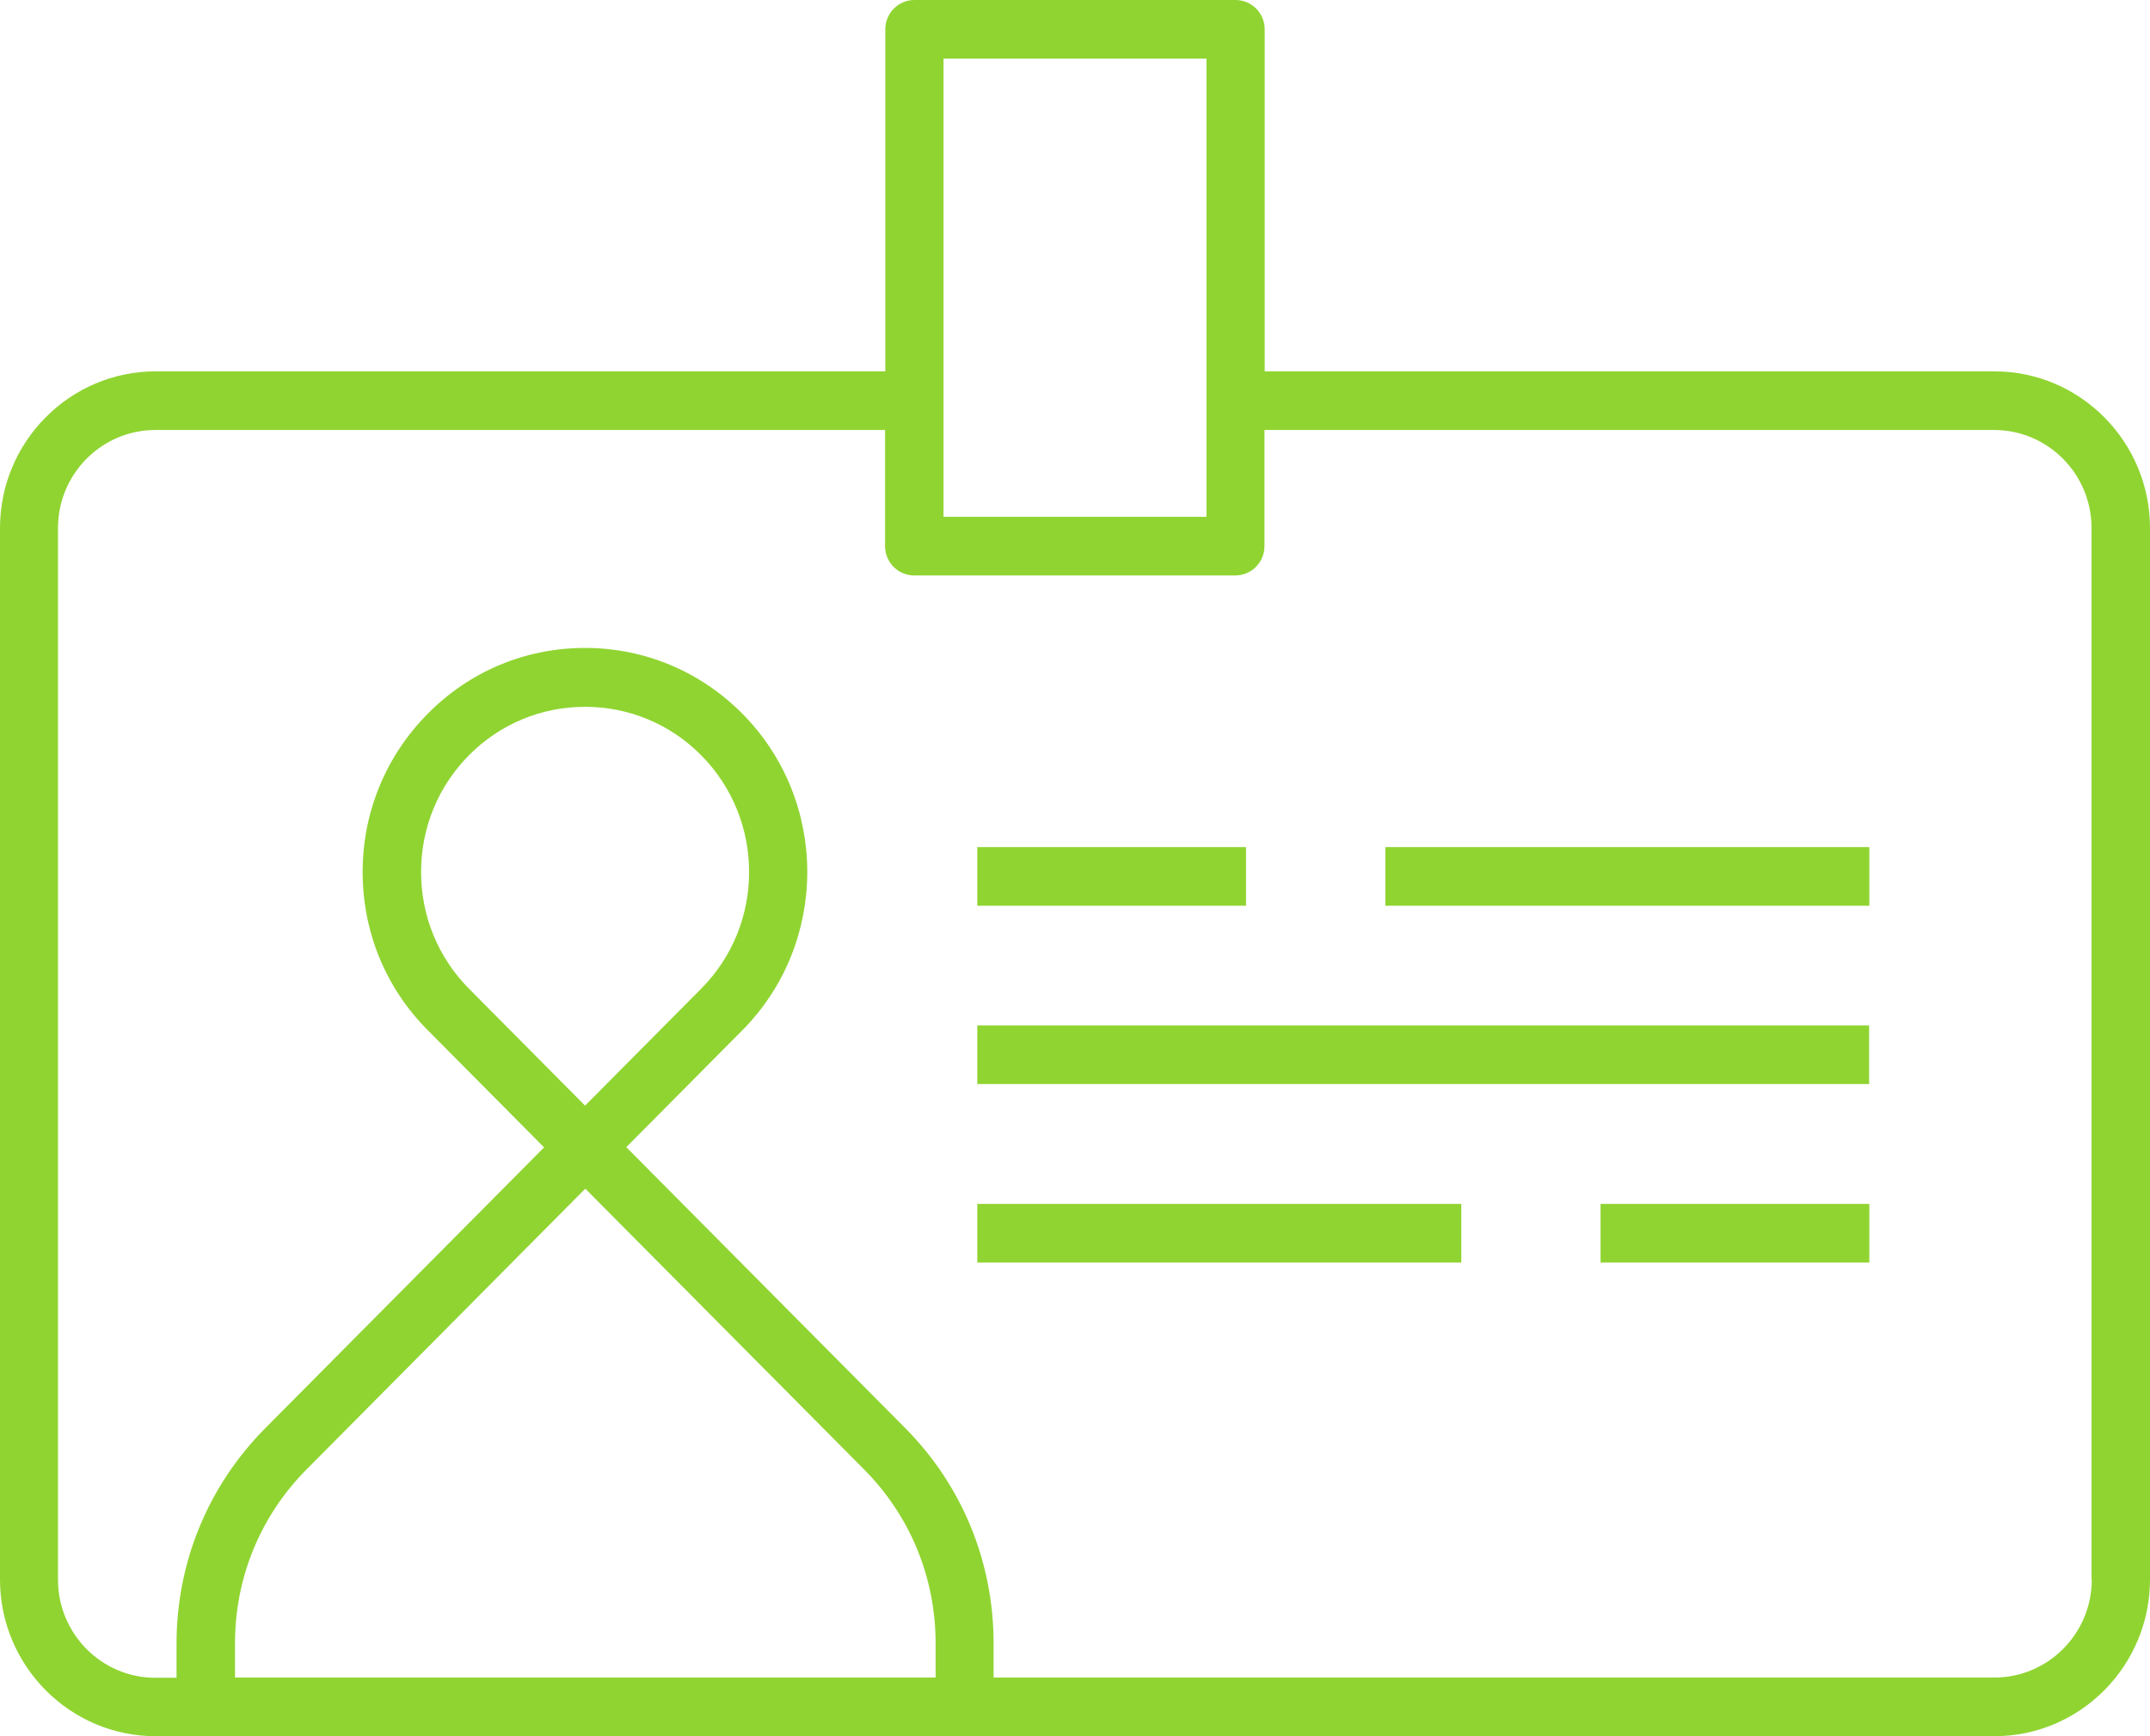 <svg width="78" height="63" viewBox="0 0 78 63" fill="none" xmlns="http://www.w3.org/2000/svg">
<g clip-path="url(#clip0_1895_14019)">
<path d="M45.206 30.738H35.455V32.866H45.206V30.738Z" fill="#90D432"/>
<path d="M67.818 30.738H50.259V32.866H67.818V30.738Z" fill="#90D432"/>
<path d="M72.356 13.475H45.882V1.064C45.882 0.477 45.409 0 44.826 0H33.174C32.591 0 32.118 0.477 32.118 1.064V13.475H5.644C2.535 13.475 0 16.029 0 19.161V57.314C0 60.446 2.535 63 5.644 63H72.356C75.465 63 78 60.446 78 57.314V19.161C78 16.029 75.465 13.475 72.356 13.475ZM34.23 2.128H43.77V18.753H34.23V2.128ZM33.934 60.872H8.526V59.629C8.526 57.246 9.447 55.007 11.12 53.321L21.234 43.132L31.349 53.321C33.022 55.007 33.943 57.246 33.943 59.629V60.872H33.934ZM21.226 40.119L17.018 35.88C15.894 34.748 15.277 33.241 15.277 31.64C15.277 30.04 15.894 28.533 17.018 27.401C18.142 26.269 19.637 25.648 21.226 25.648C22.814 25.648 24.31 26.269 25.434 27.401C27.758 29.742 27.758 33.547 25.434 35.88L21.226 40.119ZM75.888 57.314C75.888 59.28 74.299 60.872 72.356 60.872H36.047V59.629C36.047 56.675 34.906 53.9 32.836 51.815L22.721 41.626L26.93 37.386C30.073 34.22 30.073 29.061 26.93 25.895C25.409 24.362 23.381 23.511 21.226 23.511C19.071 23.511 17.043 24.354 15.522 25.895C14.001 27.427 13.156 29.47 13.156 31.64C13.156 33.811 13.993 35.854 15.522 37.386L19.739 41.634L9.624 51.823C7.554 53.909 6.405 56.684 6.405 59.638V60.88H5.636C3.684 60.88 2.104 59.28 2.104 57.322V19.161C2.104 17.195 3.693 15.603 5.636 15.603H32.109V19.817C32.109 20.404 32.582 20.881 33.165 20.881H44.818C45.401 20.881 45.874 20.404 45.874 19.817V15.603H72.347C74.299 15.603 75.879 17.203 75.879 19.161V57.314H75.888Z" fill="#90D432"/>
<path d="M53.014 43.685H35.455V45.813H53.014V43.685Z" fill="#90D432"/>
<path d="M67.818 43.685H58.067V45.813H67.818V43.685Z" fill="#90D432"/>
<path d="M67.81 37.208H35.455V39.336H67.81V37.208Z" fill="#90D432"/>
</g>
<defs>
<clipPath id="clip0_1895_14019">
<rect width="78" height="63" fill="white"/>
</clipPath>
</defs>
</svg>
